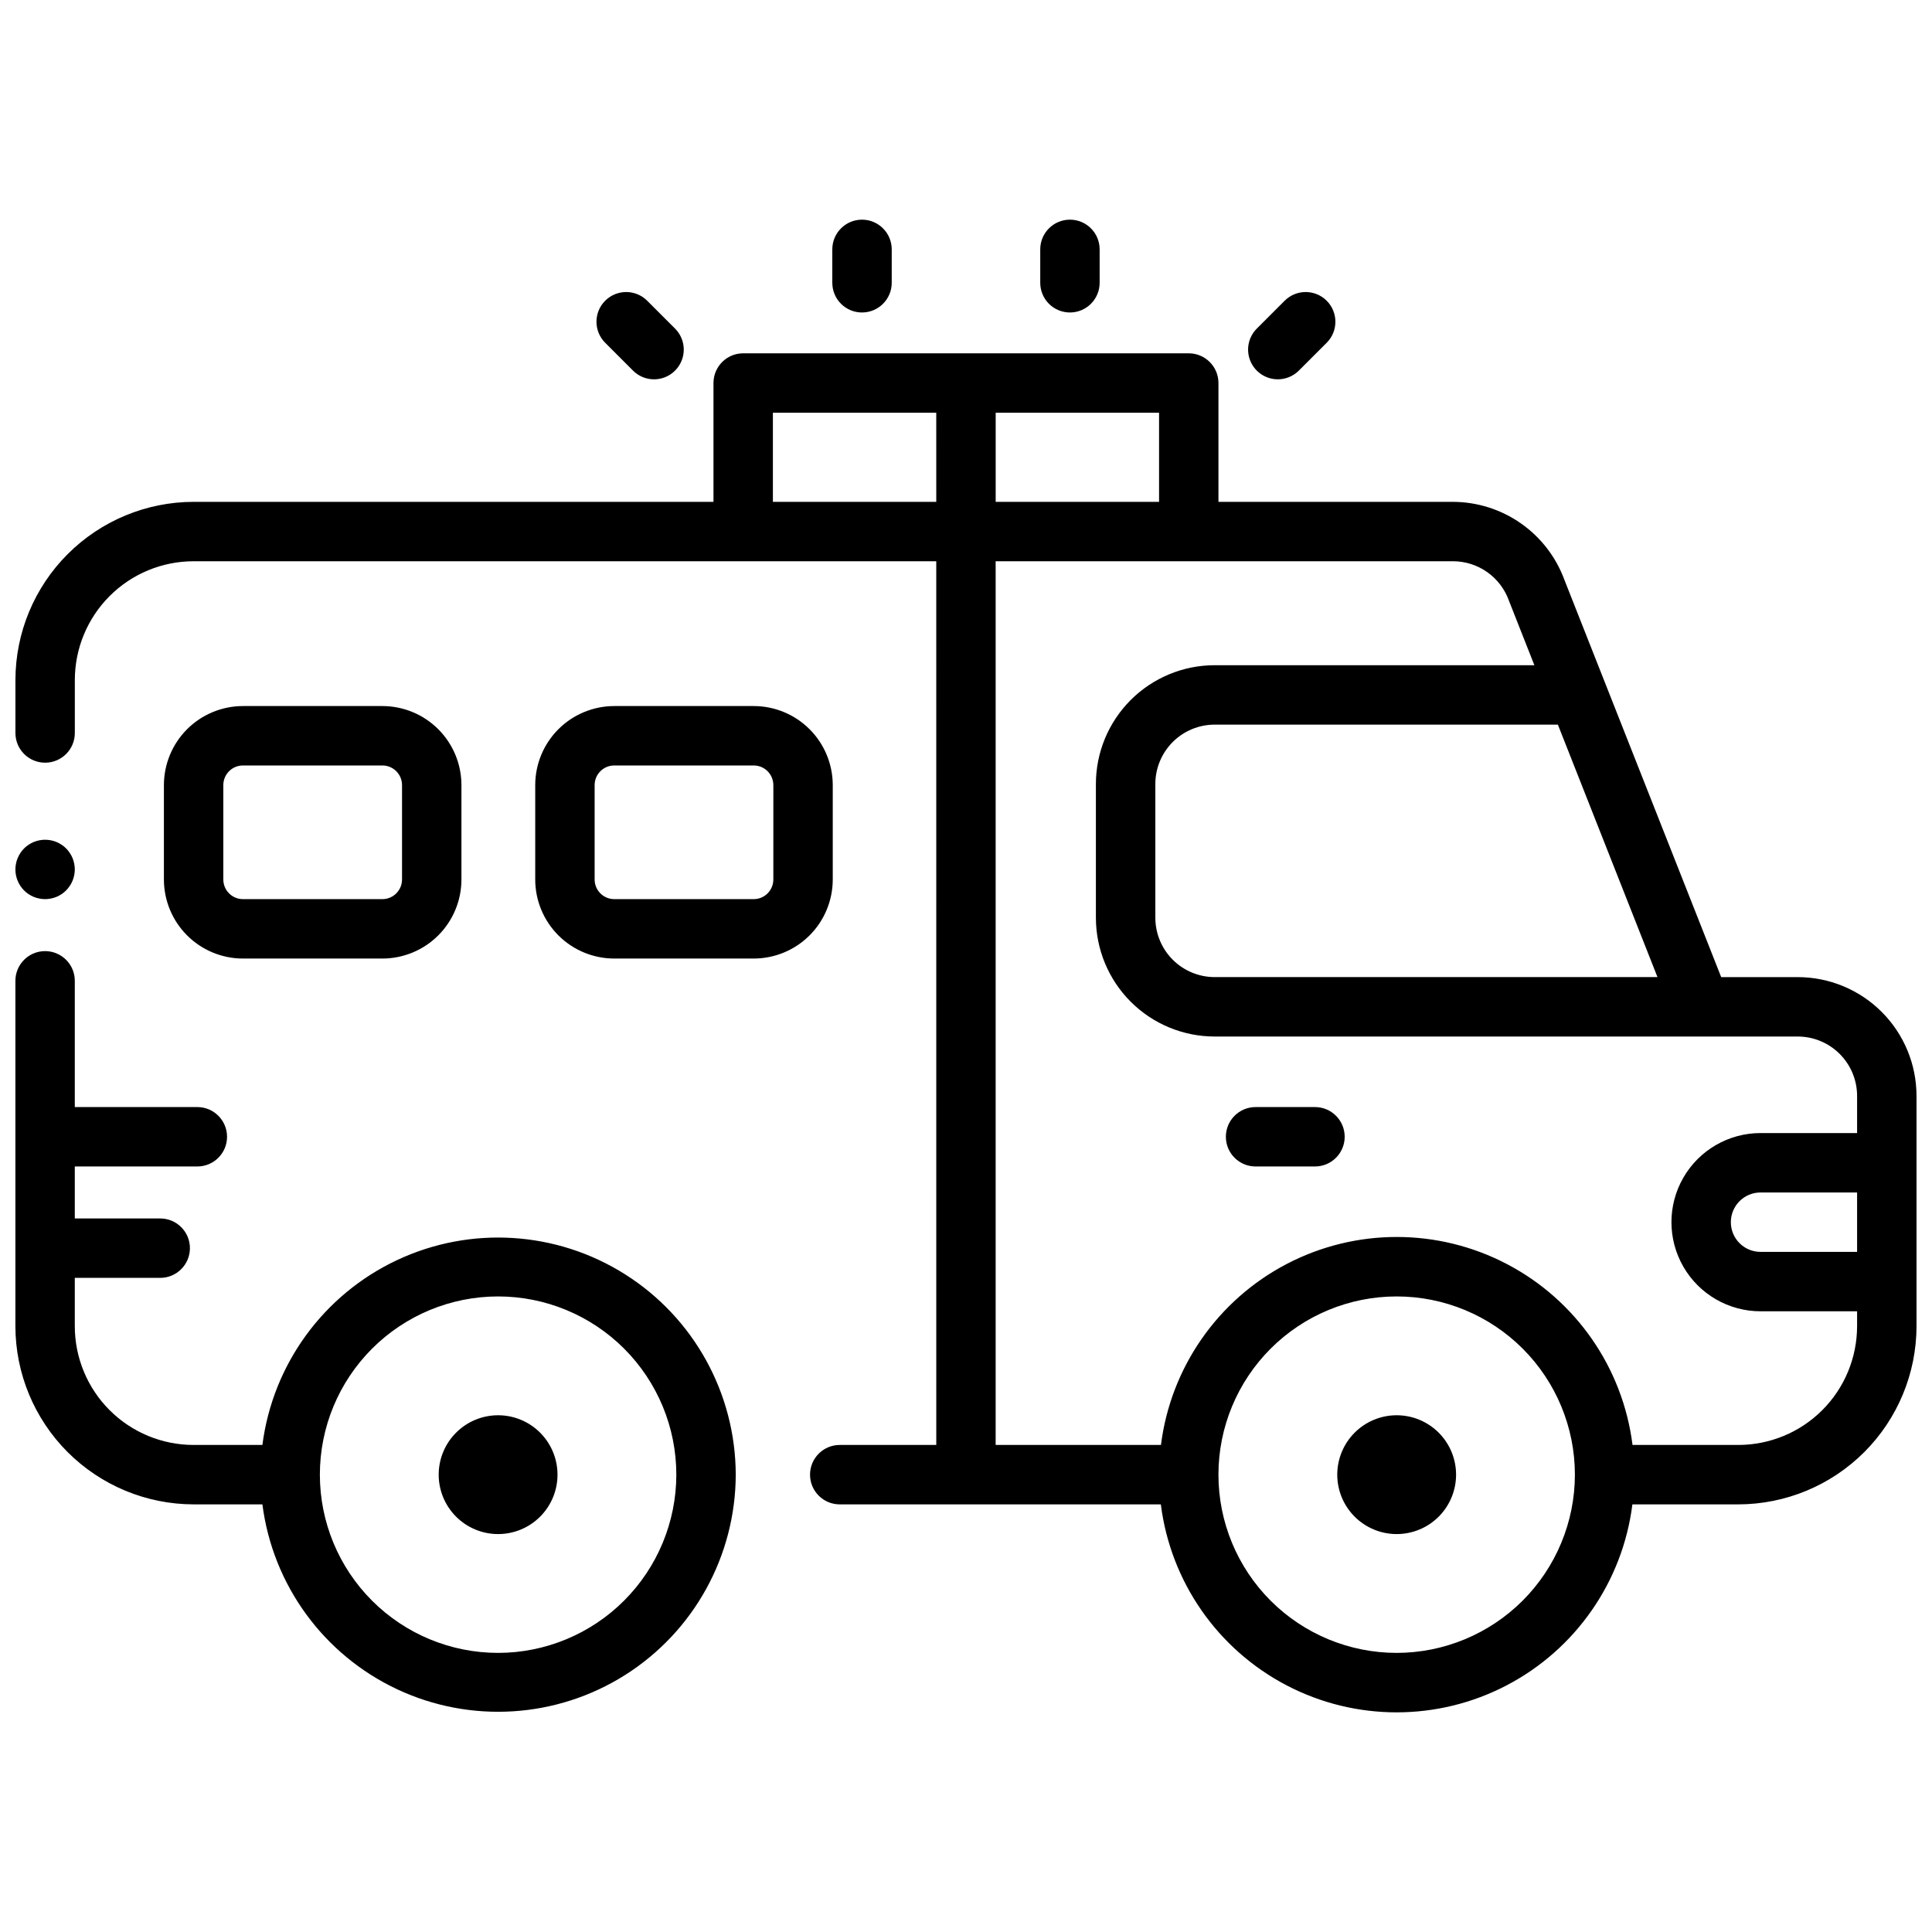 <?xml version="1.0" encoding="UTF-8"?>
<!-- Uploaded to: SVG Repo, www.svgrepo.com, Generator: SVG Repo Mixer Tools -->
<svg width="800px" height="800px" version="1.1" viewBox="144 144 512 512" xmlns="http://www.w3.org/2000/svg">
 <defs>
  <clipPath id="a">
   <path d="m148.09 202h503.81v396h-503.81z"/>
  </clipPath>
 </defs>
 <g clip-path="url(#a)">
  <path d="m364.57 218.94v-8.855c0-4.348 3.523-7.871 7.871-7.871 4.348 0 7.875 3.523 7.875 7.871v8.855c0 4.348-3.527 7.871-7.875 7.871-4.348 0-7.871-3.523-7.871-7.871zm62.977 7.871c2.086 0 4.09-0.828 5.566-2.305 1.477-1.477 2.305-3.477 2.305-5.566v-8.855c0-4.348-3.523-7.871-7.871-7.871-4.348 0-7.871 3.523-7.871 7.871v8.855c0 2.09 0.828 4.09 2.305 5.566 1.477 1.477 3.477 2.305 5.566 2.305zm224.35 207.62v61.008c-0.012 12.523-4.992 24.531-13.848 33.387-8.855 8.852-20.859 13.832-33.383 13.848h-28.066c-2.57 20.473-15.012 38.383-33.293 47.945-18.285 9.562-40.094 9.562-58.375 0-18.285-9.562-30.723-27.473-33.297-47.945h-85.098c-4.348 0-7.871-3.523-7.871-7.871s3.523-7.875 7.871-7.875h25.586l-0.004-234.19h-196.8c-8.348 0-16.359 3.316-22.266 9.223-5.902 5.906-9.223 13.914-9.223 22.266v14.023c0 4.348-3.523 7.871-7.871 7.871s-7.871-3.523-7.871-7.871v-14.023c0.012-12.523 4.992-24.527 13.848-33.383 8.855-8.855 20.863-13.836 33.383-13.848h137.76v-31.488c0-4.348 3.523-7.875 7.871-7.875h118.08c2.086 0 4.09 0.832 5.566 2.309 1.477 1.477 2.305 3.477 2.305 5.566v31.488h62.16c6.441 0.02 12.719 2.012 17.996 5.707 5.277 3.691 9.297 8.91 11.523 14.957l41.555 105.29 20.27-0.004c8.352 0 16.363 3.32 22.266 9.223 5.906 5.906 9.223 13.914 9.223 22.266zm-95.043-98.398h-90.934c-4.176 0-8.18 1.656-11.133 4.609-2.953 2.953-4.609 6.957-4.609 11.133v35.426c0 4.176 1.656 8.18 4.609 11.133s6.957 4.609 11.133 4.609h117.33zm-105.69-82.656h-43.297v23.617h43.297zm-102.34 23.617h43.297l-0.004-23.617h-43.293zm212.54 257.81c0-12.527-4.977-24.543-13.832-33.398-8.859-8.859-20.875-13.836-33.398-13.836-12.527 0-24.543 4.977-33.398 13.836-8.859 8.855-13.836 20.871-13.836 33.398 0 12.523 4.977 24.539 13.836 33.398 8.855 8.855 20.871 13.832 33.398 13.832 12.52-0.012 24.527-4.992 33.383-13.848 8.855-8.855 13.836-20.863 13.848-33.383zm74.785-39.359v-3.938h-25.586c-8.438 0-16.234-4.504-20.453-11.809-4.215-7.309-4.215-16.309 0-23.617 4.219-7.305 12.016-11.809 20.453-11.809h25.586v-9.84c0-4.176-1.66-8.18-4.613-11.133-2.953-2.953-6.957-4.609-11.133-4.609h-154.49c-8.352 0-16.359-3.316-22.266-9.223-5.902-5.906-9.223-13.914-9.223-22.266v-35.426c0-8.352 3.32-16.359 9.223-22.266 5.906-5.902 13.914-9.223 22.266-9.223h84.711l-6.691-16.965-0.078-0.207 0.004 0.004c-1.102-3.035-3.106-5.66-5.746-7.516-2.641-1.859-5.789-2.859-9.016-2.867h-121.24v234.19h43.809c2.574-20.473 15.012-38.383 33.297-47.945 18.281-9.562 40.09-9.562 58.375 0 18.281 9.562 30.723 27.473 33.297 47.945h28.023c8.352 0 16.359-3.316 22.266-9.223 5.902-5.902 9.223-13.914 9.223-22.266zm0-35.426h-25.586c-4.348 0-7.871 3.523-7.871 7.871 0 4.348 3.523 7.871 7.871 7.871h25.586zm-297.17 74.785c-0.051 21.527-11.09 41.539-29.277 53.062-18.188 11.52-41 12.949-60.484 3.793s-32.941-27.633-35.68-48.984h-18.227c-12.52-0.016-24.527-4.996-33.383-13.848-8.855-8.855-13.836-20.863-13.848-33.387v-91.512c0-4.348 3.523-7.871 7.871-7.871s7.871 3.523 7.871 7.871v33.457h32.473c4.348 0 7.875 3.523 7.875 7.871 0 4.348-3.527 7.871-7.875 7.871h-32.473v13.777h22.633c4.348 0 7.875 3.523 7.875 7.871s-3.527 7.875-7.875 7.875h-22.633v12.793-0.004c0 8.352 3.32 16.363 9.223 22.266 5.906 5.906 13.918 9.223 22.266 9.223h18.227c2.738-21.352 16.195-39.828 35.68-48.984s42.297-7.727 60.484 3.797c18.188 11.52 29.227 31.531 29.277 53.062zm-15.742 0h-0.004c0-12.527-4.977-24.543-13.832-33.398-8.859-8.859-20.875-13.836-33.398-13.836-12.527 0-24.543 4.977-33.398 13.836-8.859 8.855-13.836 20.871-13.836 33.398 0 12.523 4.977 24.539 13.836 33.398 8.855 8.855 20.871 13.832 33.398 13.832 12.52-0.012 24.527-4.992 33.383-13.848 8.855-8.855 13.836-20.863 13.848-33.383zm-47.23-15.742-0.004-0.004c-4.176 0-8.18 1.66-11.133 4.613-2.953 2.949-4.613 6.957-4.613 11.133 0 4.176 1.66 8.18 4.613 11.133 2.953 2.949 6.957 4.609 11.133 4.609s8.18-1.66 11.133-4.609c2.949-2.953 4.609-6.957 4.609-11.133 0-4.176-1.66-8.184-4.609-11.133-2.953-2.953-6.957-4.613-11.133-4.613zm238.13 0-0.004-0.004c-4.176 0-8.184 1.66-11.133 4.613-2.953 2.949-4.613 6.957-4.613 11.133 0 4.176 1.66 8.18 4.613 11.133 2.949 2.949 6.957 4.609 11.133 4.609s8.18-1.66 11.133-4.609c2.949-2.953 4.609-6.957 4.609-11.133 0-4.176-1.66-8.184-4.609-11.133-2.953-2.953-6.957-4.613-11.133-4.613zm-21.648-81.672-15.75-0.004c-4.348 0-7.871 3.523-7.871 7.871 0 4.348 3.523 7.871 7.871 7.871h15.746c4.348 0 7.871-3.523 7.871-7.871 0-4.348-3.523-7.871-7.871-7.871zm-284.11-39.363c-5.555-0.008-10.875-2.215-14.801-6.141s-6.133-9.246-6.141-14.801v-25.031c0.008-5.551 2.215-10.875 6.141-14.801 3.926-3.926 9.246-6.133 14.801-6.141h36.969c5.551 0.008 10.875 2.215 14.801 6.141 3.926 3.926 6.133 9.25 6.137 14.801v25.031c-0.004 5.555-2.211 10.875-6.137 14.801-3.926 3.926-9.25 6.133-14.801 6.141zm0-15.742 36.969-0.004c2.867-0.004 5.188-2.328 5.195-5.195v-25.031c-0.008-2.867-2.328-5.191-5.195-5.195h-36.969c-2.867 0.004-5.191 2.328-5.195 5.195v25.031c0.004 2.867 2.328 5.191 5.195 5.195zm156.31-5.195v-0.004c-0.008 5.555-2.215 10.875-6.141 14.801s-9.246 6.133-14.801 6.141h-36.969c-5.551-0.008-10.875-2.215-14.801-6.141-3.926-3.926-6.133-9.246-6.137-14.801v-25.031c0.004-5.551 2.211-10.875 6.137-14.801 3.926-3.926 9.25-6.133 14.801-6.141h36.969c5.555 0.008 10.875 2.215 14.801 6.141 3.926 3.926 6.133 9.25 6.141 14.801zm-15.742-25.031-0.004-0.004c-0.004-2.867-2.328-5.191-5.195-5.195h-36.969c-2.867 0.004-5.188 2.328-5.195 5.195v25.031c0.008 2.867 2.328 5.191 5.195 5.195h36.969c2.867-0.004 5.191-2.328 5.195-5.195zm-37.188-109.84c3.074 3.078 8.062 3.078 11.137 0 3.078-3.074 3.078-8.062 0-11.137l-7.379-7.379v-0.004c-3.074-3.074-8.062-3.074-11.137 0-3.078 3.078-3.078 8.062 0 11.141zm170.88 2.305c2.086 0 4.09-0.828 5.566-2.305l7.379-7.379h0.004c3.074-3.078 3.074-8.062 0-11.141-3.078-3.074-8.062-3.074-11.141 0l-7.379 7.379v0.004c-2.254 2.25-2.93 5.637-1.711 8.582 1.219 2.941 4.094 4.859 7.281 4.859zm-329.7 137.16c0.477 0.195 0.973 0.344 1.477 0.441 1.012 0.211 2.059 0.211 3.07 0 0.508-0.098 1-0.246 1.477-0.441 0.477-0.199 0.93-0.441 1.359-0.73 0.43-0.285 0.832-0.613 1.199-0.984 1.469-1.477 2.297-3.473 2.301-5.559 0.004-0.516-0.051-1.031-0.156-1.535-0.098-0.504-0.246-1-0.441-1.477-0.199-0.473-0.441-0.93-0.73-1.355-0.566-0.871-1.305-1.609-2.172-2.176-0.43-0.285-0.883-0.531-1.359-0.727-1.438-0.59-3.019-0.746-4.547-0.445-0.504 0.098-1 0.246-1.477 0.445-0.473 0.195-0.93 0.441-1.355 0.727-0.867 0.566-1.609 1.305-2.176 2.176-0.285 0.426-0.531 0.883-0.727 1.355-0.199 0.477-0.348 0.973-0.445 1.477-0.105 0.504-0.156 1.02-0.156 1.535 0.004 2.086 0.832 4.09 2.301 5.57 0.367 0.367 0.77 0.695 1.203 0.984 0.426 0.281 0.883 0.523 1.355 0.719z"/>
 </g>
</svg>